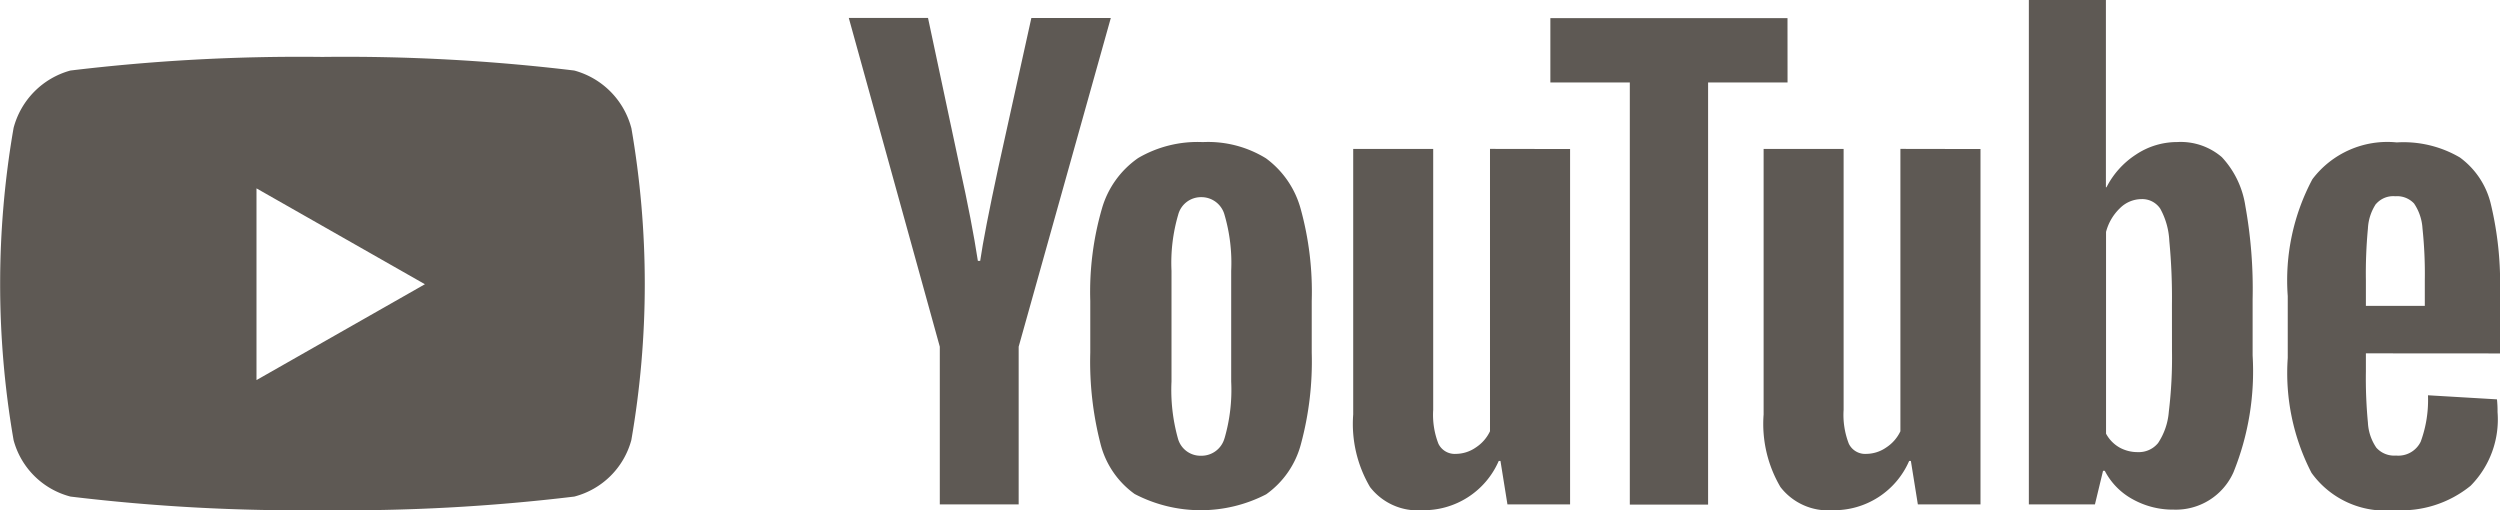 <svg id="Group_1887" data-name="Group 1887" xmlns="http://www.w3.org/2000/svg" width="55.158" height="11.257" viewBox="0 0 55.158 11.257">
  <g id="Group_1894" data-name="Group 1894" transform="translate(18.727)">
    <g id="Group_274" data-name="Group 274" transform="translate(0 0)">
      <path id="Path_752" data-name="Path 752" d="M255.218,117.434a1.947,1.947,0,0,1-.755-1.113,7.278,7.278,0,0,1-.224-2.008v-1.138a6.6,6.6,0,0,1,.256-2.034,2.041,2.041,0,0,1,.8-1.119,2.59,2.59,0,0,1,1.426-.352,2.433,2.433,0,0,1,1.394.358,2.054,2.054,0,0,1,.767,1.119,6.866,6.866,0,0,1,.243,2.028v1.138a6.982,6.982,0,0,1-.237,2.015,1.979,1.979,0,0,1-.768,1.113,3.146,3.146,0,0,1-2.9-.006Zm1.983-1.228a3.826,3.826,0,0,0,.147-1.254v-2.443a3.782,3.782,0,0,0-.147-1.234.527.527,0,0,0-.518-.39.519.519,0,0,0-.505.39,3.773,3.773,0,0,0-.147,1.234v2.443a3.982,3.982,0,0,0,.141,1.254.515.515,0,0,0,.512.384A.526.526,0,0,0,257.2,116.206Z" transform="translate(-248.911 -106.535)" fill="#5e5954"/>
      <path id="Path_753" data-name="Path 753" d="M435.4,114.364v.4a10.422,10.422,0,0,0,.045,1.132,1.073,1.073,0,0,0,.186.55.528.528,0,0,0,.435.173.548.548,0,0,0,.544-.307,2.669,2.669,0,0,0,.16-1.023l1.522.09a2.4,2.4,0,0,1,.013.282,2.08,2.08,0,0,1-.595,1.625,2.422,2.422,0,0,1-1.682.537A2,2,0,0,1,434.2,117a4.794,4.794,0,0,1-.524-2.533V113.1a4.74,4.74,0,0,1,.544-2.578,2.073,2.073,0,0,1,1.861-.812,2.46,2.46,0,0,1,1.394.333,1.786,1.786,0,0,1,.684,1.036,7.492,7.492,0,0,1,.2,1.944v1.343Zm.224-3.3a1.079,1.079,0,0,0-.179.544,10.586,10.586,0,0,0-.045,1.145v.563H436.7v-.563a9.539,9.539,0,0,0-.051-1.145,1.1,1.1,0,0,0-.186-.55.513.513,0,0,0-.416-.16A.5.5,0,0,0,435.628,111.064Z" transform="translate(-401.928 -106.568)" fill="#5e5954"/>
      <path id="Path_754" data-name="Path 754" d="M220.06,98.328l-2.008-7.253H219.8l.7,3.288q.269,1.215.4,2.072h.051q.089-.614.4-2.059l.729-3.3h1.753L221.8,98.328v3.48h-1.74Z" transform="translate(-218.052 -90.679)" fill="#5e5954"/>
      <path id="Path_755" data-name="Path 755" d="M298.428,110.711v7.841h-1.382l-.154-.959h-.038a1.806,1.806,0,0,1-1.689,1.087,1.326,1.326,0,0,1-1.151-.512,2.746,2.746,0,0,1-.371-1.6v-5.859h1.765v5.756a1.758,1.758,0,0,0,.115.748.4.4,0,0,0,.384.224.783.783,0,0,0,.441-.141.871.871,0,0,0,.313-.358v-6.23Z" transform="translate(-282.514 -107.423)" fill="#5e5954"/>
      <path id="Path_756" data-name="Path 756" d="M359.924,110.711v7.841h-1.382l-.154-.959h-.038a1.806,1.806,0,0,1-1.689,1.087,1.326,1.326,0,0,1-1.151-.512,2.746,2.746,0,0,1-.371-1.6v-5.859h1.765v5.756a1.758,1.758,0,0,0,.115.748.4.4,0,0,0,.384.224.783.783,0,0,0,.441-.141.871.871,0,0,0,.313-.358v-6.23Z" transform="translate(-334.955 -107.423)" fill="#5e5954"/>
      <path id="Path_757" data-name="Path 757" d="M328.414,92.5h-1.753v9.313h-1.727V92.5h-1.753v-1.42h5.232Z" transform="translate(-307.702 -90.68)" fill="#5e5954"/>
      <path id="Path_758" data-name="Path 758" d="M399.64,92.924a2.017,2.017,0,0,0-.518-1.074,1.392,1.392,0,0,0-.985-.333,1.634,1.634,0,0,0-.908.275,1.869,1.869,0,0,0-.652.723h-.013V88.383h-1.7V99.512h1.458l.179-.742h.038a1.5,1.5,0,0,0,.614.627,1.819,1.819,0,0,0,.908.23,1.39,1.39,0,0,0,1.318-.825,5.938,5.938,0,0,0,.422-2.577V94.984A10.305,10.305,0,0,0,399.64,92.924Zm-1.618,3.2a9.919,9.919,0,0,1-.07,1.343,1.451,1.451,0,0,1-.237.691.547.547,0,0,1-.448.2.817.817,0,0,1-.4-.1.77.77,0,0,1-.3-.307V93.5a1.113,1.113,0,0,1,.307-.524.679.679,0,0,1,.473-.2.478.478,0,0,1,.416.211,1.623,1.623,0,0,1,.2.71,13.252,13.252,0,0,1,.058,1.42Z" transform="translate(-368.828 -88.383)" fill="#5e5954"/>
    </g>
  </g>
  <path id="youtube" d="M28.828,65.565A1.785,1.785,0,0,0,27.57,64.3a42.2,42.2,0,0,0-5.558-.3,42.2,42.2,0,0,0-5.558.3A1.785,1.785,0,0,0,15.2,65.565a20.142,20.142,0,0,0,0,6.891A1.758,1.758,0,0,0,16.455,73.7a42.2,42.2,0,0,0,5.558.3,42.2,42.2,0,0,0,5.558-.3,1.762,1.762,0,0,0,1.258-1.245,20.142,20.142,0,0,0,0-6.891Zm-8.269,5.56V66.9l3.716,2.115-3.716,2.115Z" transform="translate(-14.9 -62.744)" fill="#5e5954"/>
</svg>
